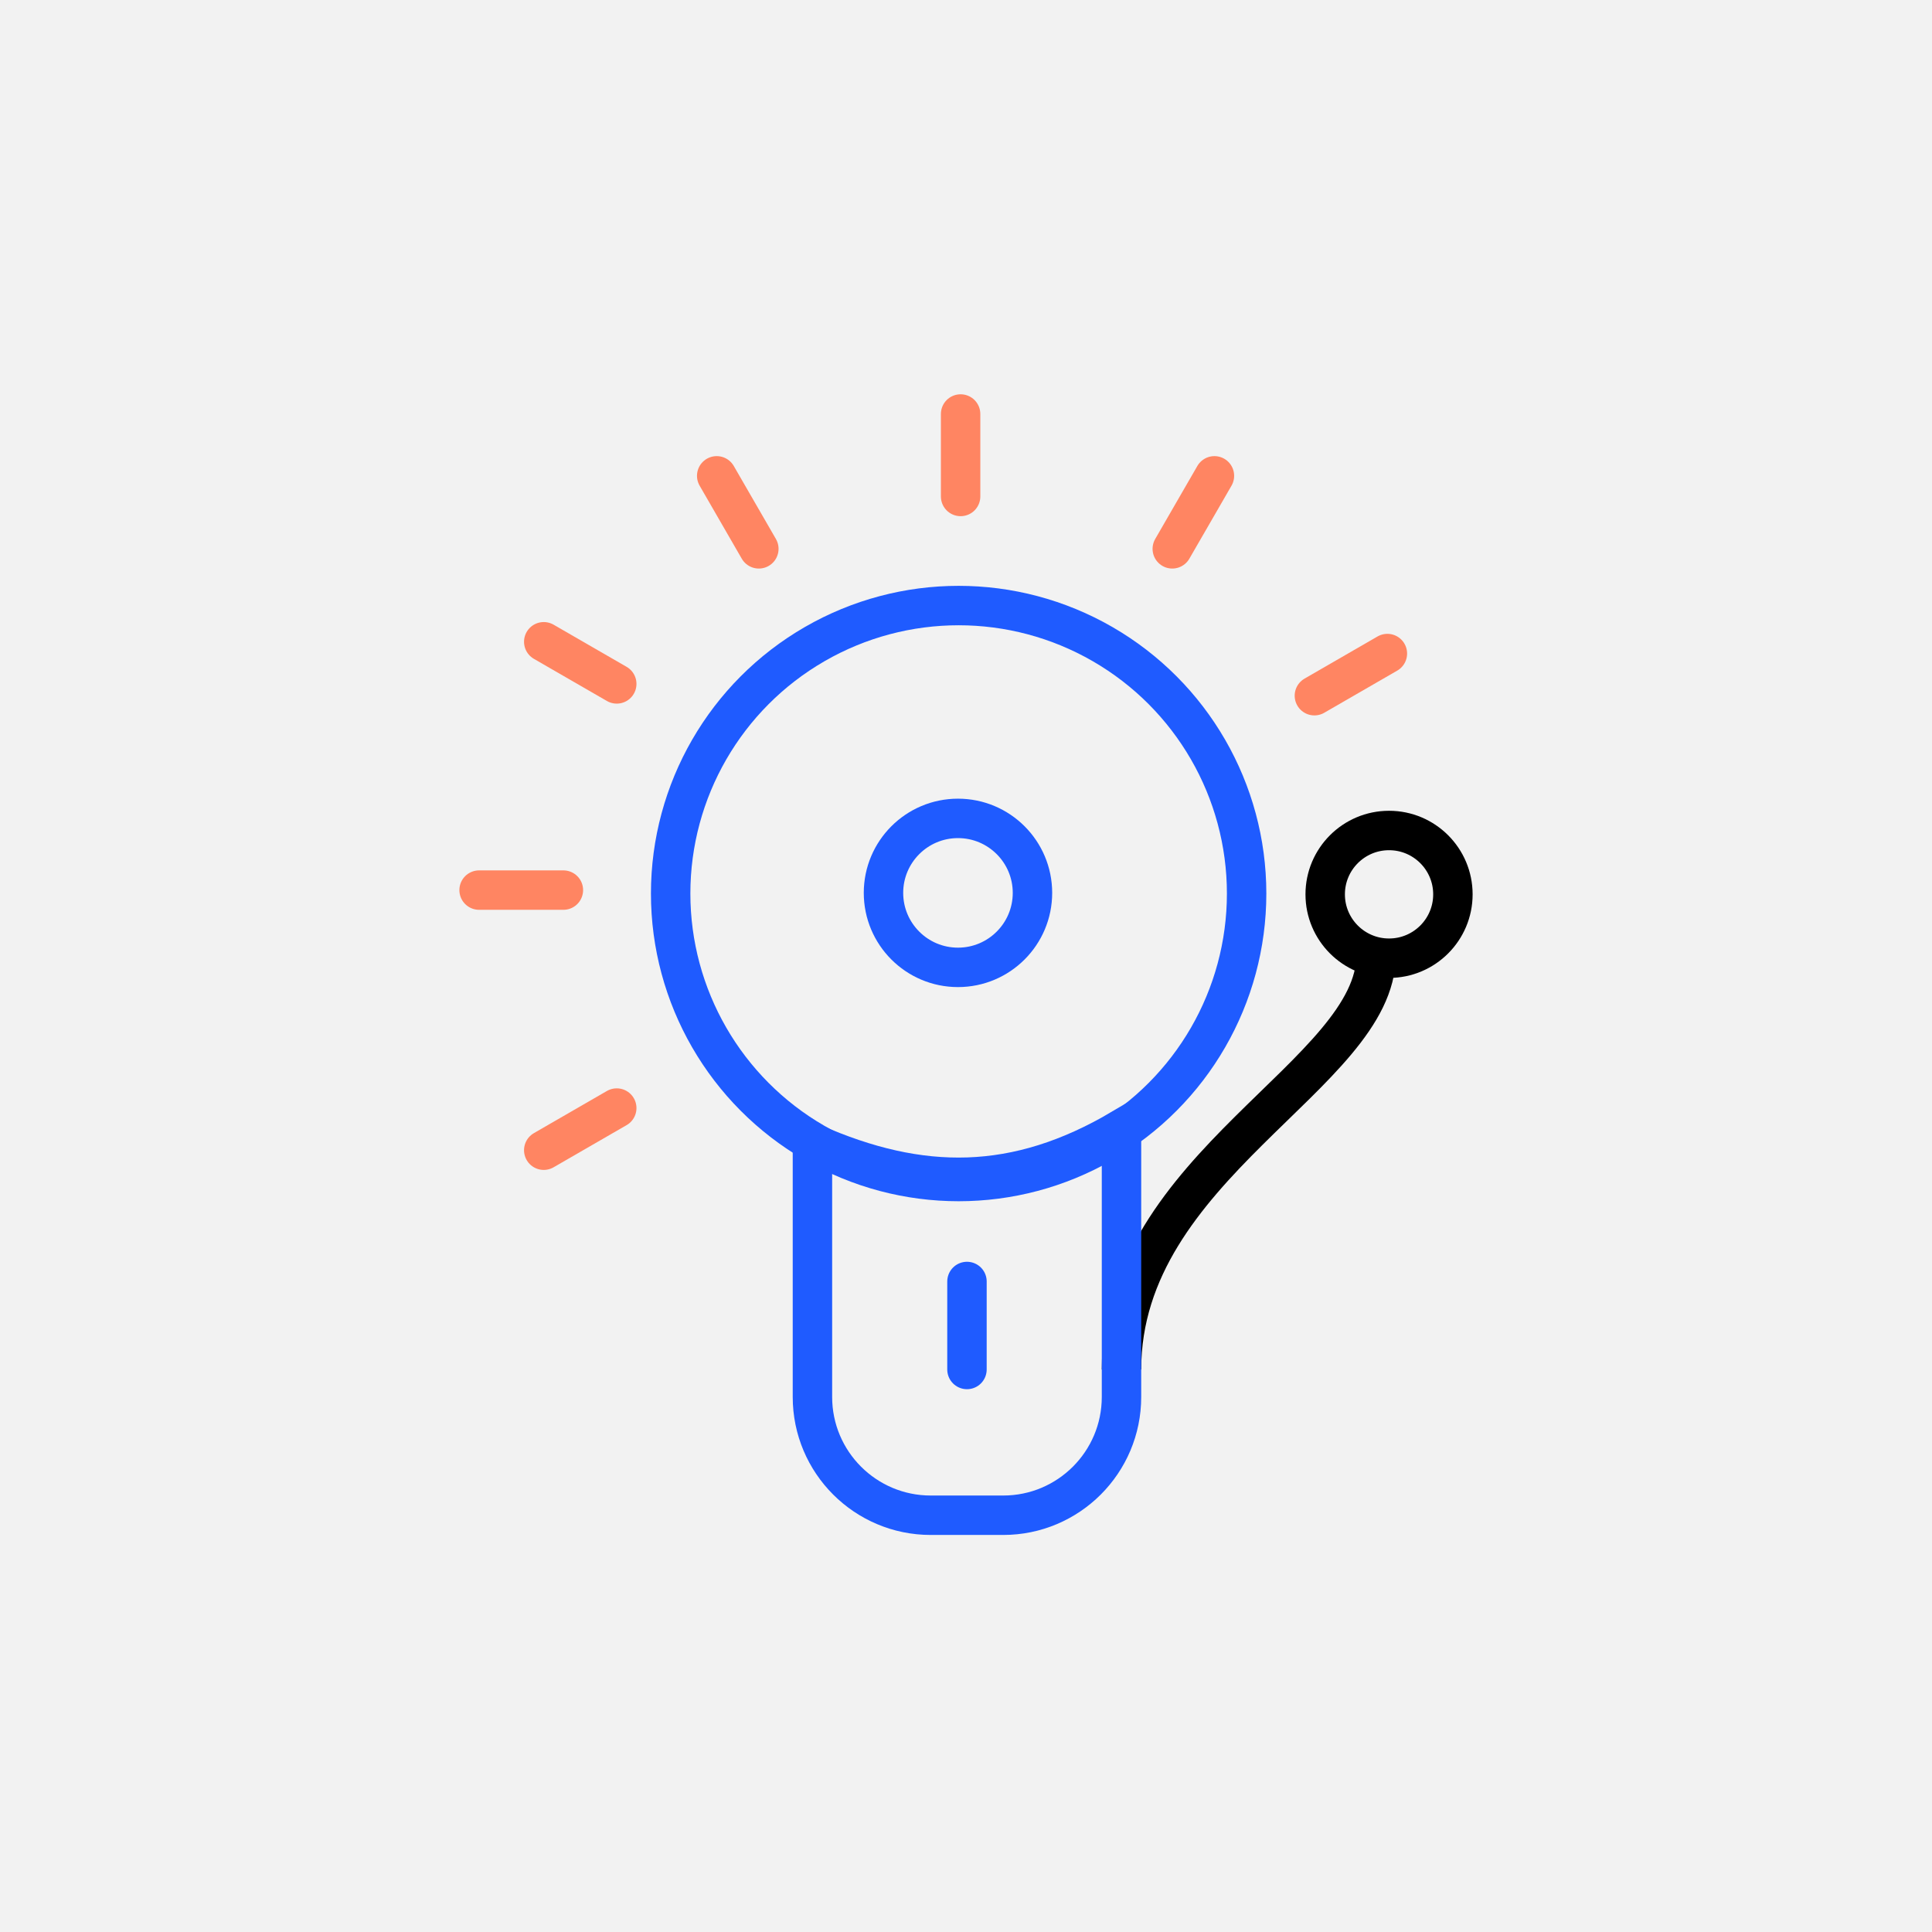 <?xml version="1.0" encoding="UTF-8"?> <svg xmlns="http://www.w3.org/2000/svg" width="196" height="196" viewBox="0 0 196 196" fill="none"> <rect width="196" height="196" fill="#F2F2F2"></rect> <circle cx="97.253" cy="90.649" r="29.216" stroke="#1F5BFF" stroke-width="4"></circle> <ellipse cx="97.186" cy="90.582" rx="7.557" ry="7.557" stroke="#1F5BFF" stroke-width="4"></ellipse> <ellipse cx="140.918" cy="90.731" rx="6.478" ry="6.478" stroke="black" stroke-width="4"></ellipse> <path d="M113.776 138.933C113.776 118.269 139.607 109.005 139.607 96.891" stroke="black" stroke-width="4"></path> <path d="M113.775 141.72V114.528C103.123 120.811 93.407 120.811 82.421 115.952V141.72C82.421 148.347 87.794 153.72 94.421 153.72H101.775C108.402 153.72 113.775 148.347 113.775 141.72Z" stroke="#1F5BFF" stroke-width="4"></path> <path d="M98.099 130.006L98.098 138.933" stroke="#1F5BFF" stroke-width="4" stroke-linecap="round"></path> <path d="M48.604 90.3H57.155" stroke="#FF8562" stroke-width="4" stroke-linecap="round"></path> <path d="M97.453 42L97.453 50.366" stroke="#FF8562" stroke-width="4" stroke-linecap="round"></path> <path d="M123.203 48.273L118.927 55.679" stroke="#FF8562" stroke-width="4" stroke-linecap="round"></path> <path d="M140.749 66.302L133.344 70.578" stroke="#FF8562" stroke-width="4" stroke-linecap="round"></path> <path d="M72.709 48.273L76.984 55.679" stroke="#FF8562" stroke-width="4" stroke-linecap="round"></path> <path d="M55.163 65.107L62.569 69.382" stroke="#FF8562" stroke-width="4" stroke-linecap="round"></path> <path d="M55.163 116.688L62.569 112.412" stroke="#FF8562" stroke-width="4" stroke-linecap="round"></path> </svg> 